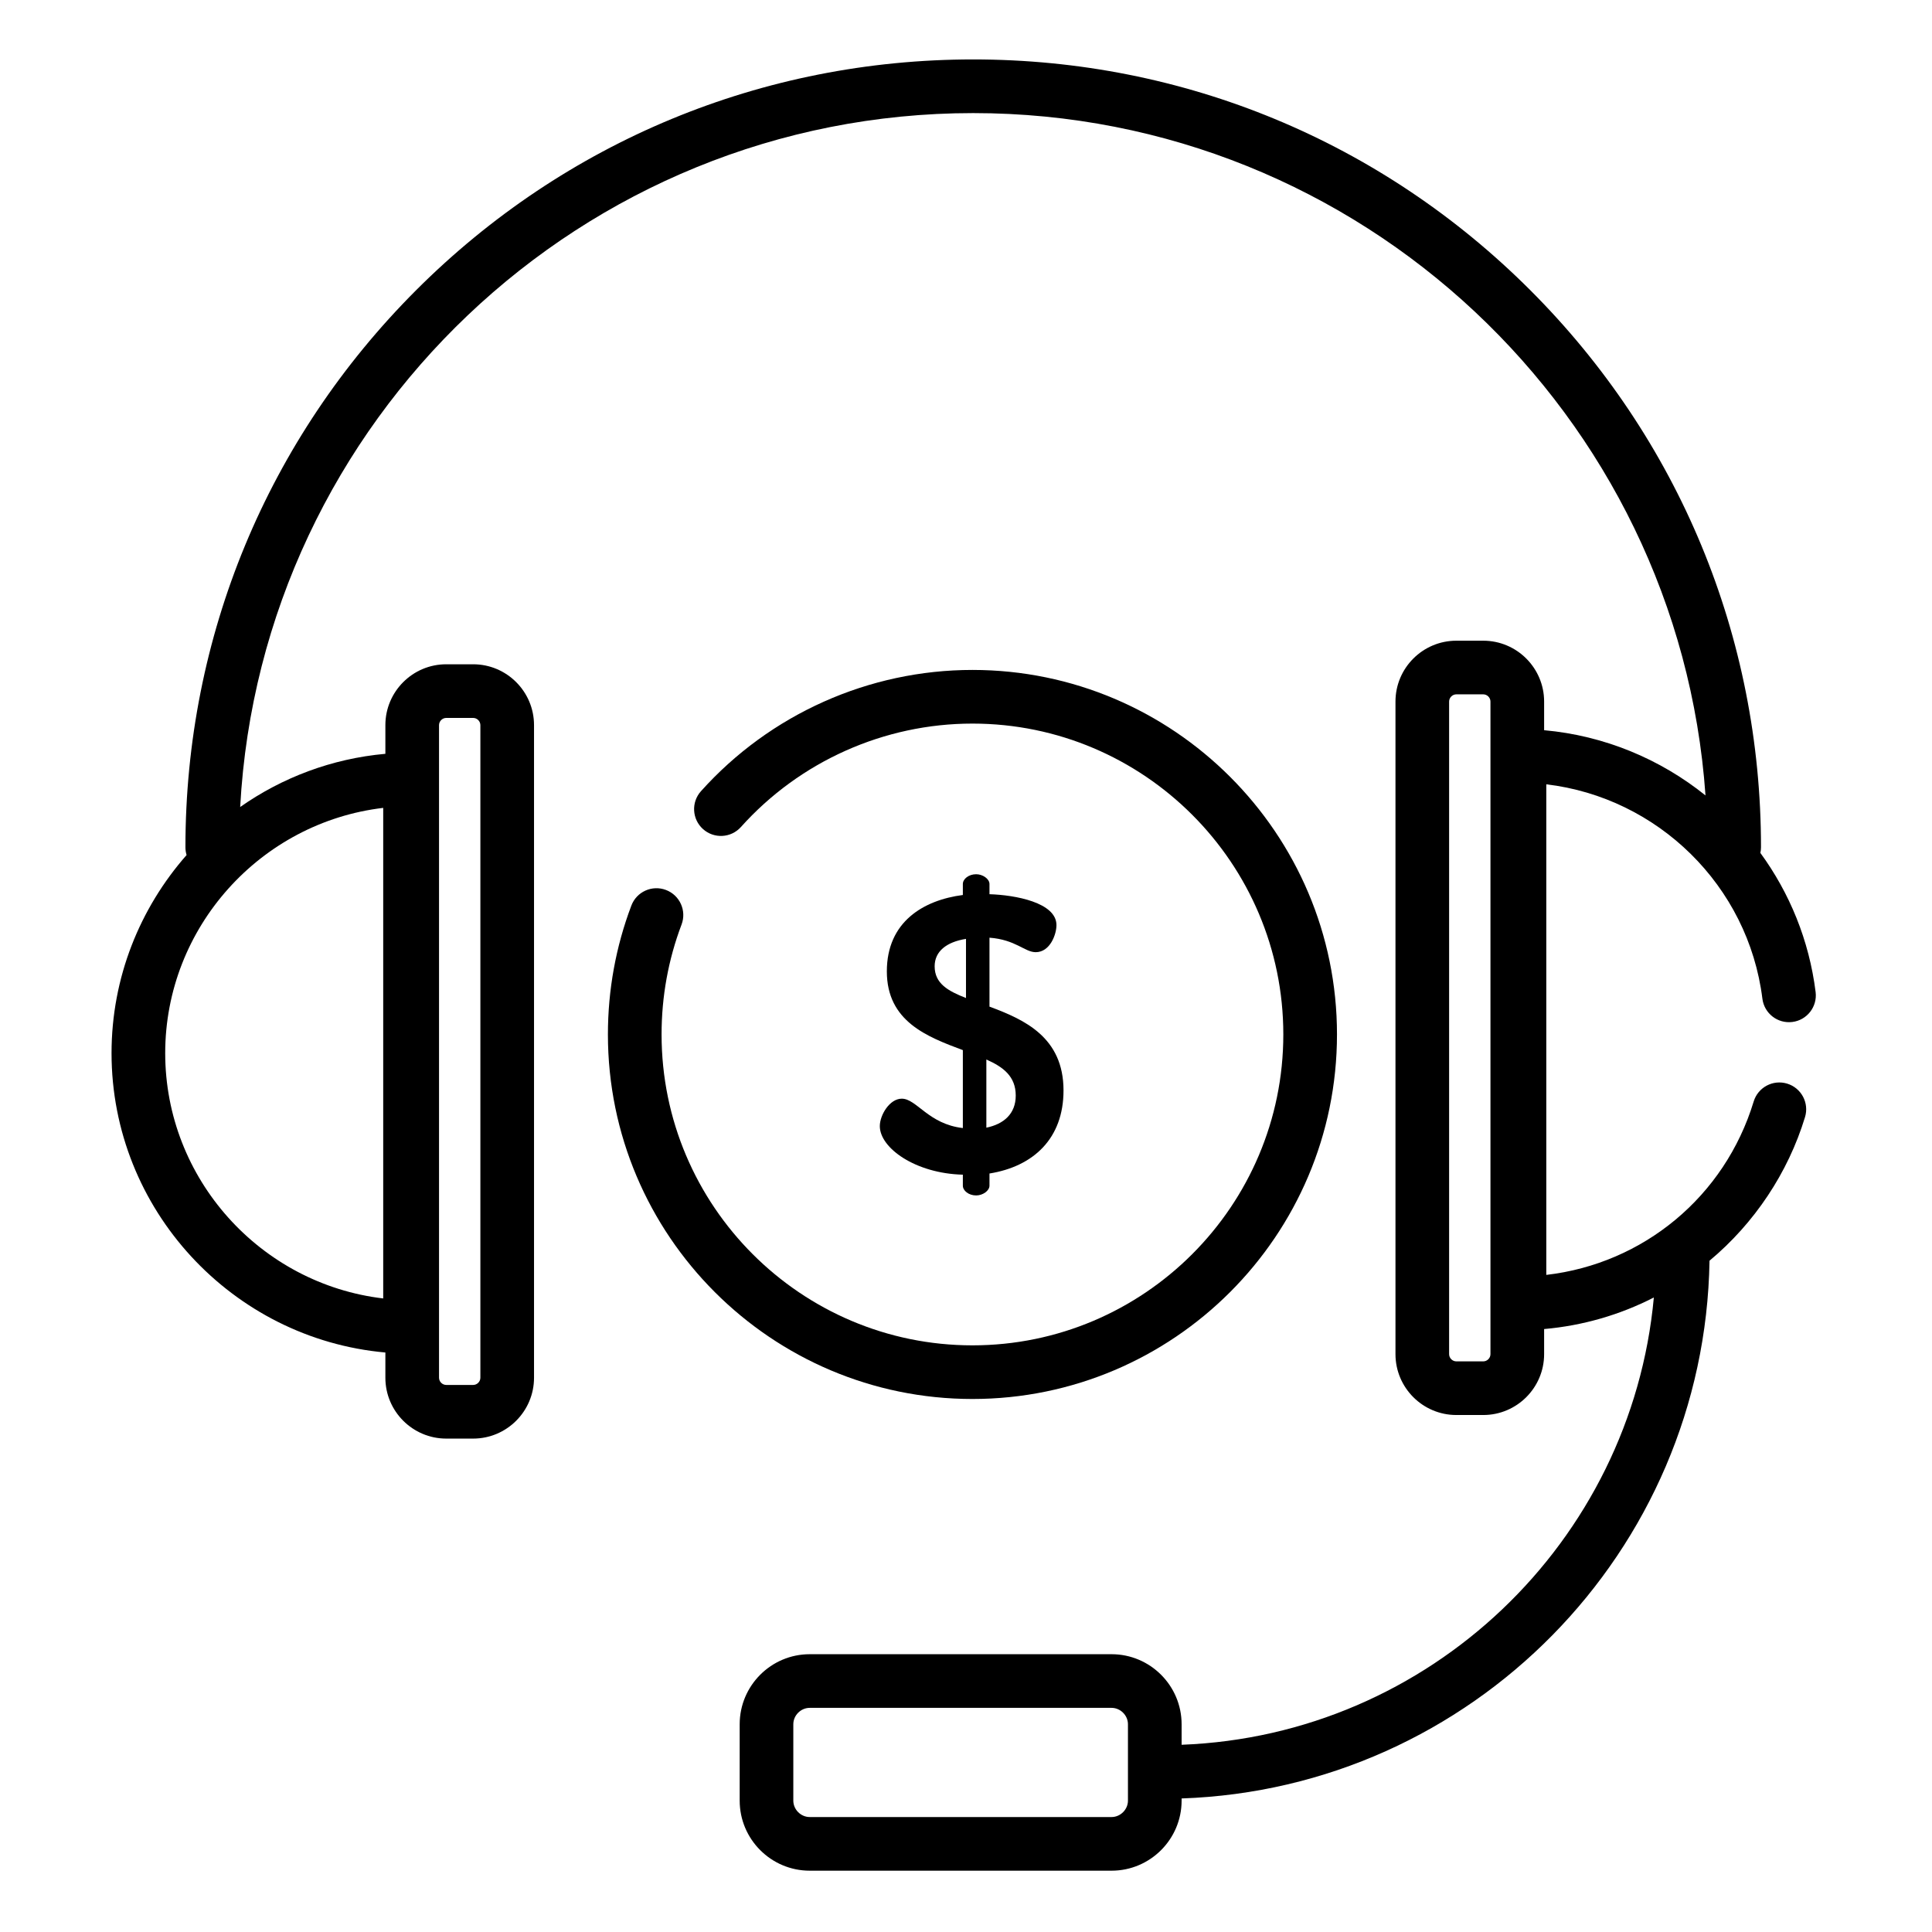 <?xml version="1.0" encoding="UTF-8" standalone="no"?><!-- icon666.com - MILLIONS OF FREE VECTOR ICONS --><svg width="1024" height="1024" viewBox="-40 -21 682 682.665" xmlns="http://www.w3.org/2000/svg"><path d="m278.297 367.215c-4.293 0-7.75 5.812-7.75 9.688 0 7.75 12.594 16.75 29.34 17.164v3.871c0 1.805 2.078 3.465 4.707 3.465 2.355 0 4.703-1.66 4.703-3.465v-4.285c15.504-2.496 26.16-12.32 26.16-29.348 0-18.82-13.84-25.047-26.16-29.617v-24.359c9.277.691 12.461 5.121 16.332 5.121 5.121 0 7.336-6.367 7.336-9.551 0-8.027-14.668-10.656-23.668-10.934v-3.598c0-1.797-2.355-3.461-4.707-3.461-2.625 0-4.703 1.664-4.703 3.461v3.875c-13.84 1.797-26.855 9.41-26.855 26.988 0 17.715 14.258 23.117 26.855 27.824v27.539c-12.176-1.383-16.332-10.379-21.59-10.379zm29.895-13.84c5.953 2.629 10.383 5.949 10.383 12.734 0 6.504-4.293 10.102-10.383 11.348zm-18.27-32.941c0-5.258 4.152-8.578 11.074-9.688v20.898c-6.367-2.488-11.074-5.121-11.074-11.211zm0 0"/><path d="m582.402 331.879c.645 5.195 5.375 8.883 10.574 8.234 5.195-.645 8.883-5.383 8.234-10.578-2.281-18.297-9.219-35.055-19.523-49.16.145-.648.223-1.324.223-2.012 0-74.355-28.957-144.258-81.531-196.836-52.578-52.574-122.48-81.527-196.828-81.527-74.355 0-144.258 28.953-196.836 81.527-52.574 52.578-81.527 122.48-81.527 196.836 0 .961.141 1.891.41 2.766-16.48 18.734-26.516 43.25-26.516 70.004 0 55.211 42.672 100.938 96.758 105.77v8.914c0 11.855 9.645 21.504 21.504 21.504h9.516c11.855 0 21.504-9.645 21.504-21.504v-230.594c0-11.859-9.648-21.504-21.504-21.504h-9.516c-11.855 0-21.504 9.645-21.504 21.504v10.133c-18.953 1.699-36.5 8.402-51.305 18.793 7.402-136.453 120.742-245.188 259.016-245.188 136.883 0 249.328 106.574 258.75 241.105-15.977-12.844-35.68-21.137-57.023-23.051v-10.121c0-11.859-9.645-21.504-21.504-21.504h-9.516c-11.855 0-21.504 9.645-21.504 21.504v230.59c0 11.859 9.648 21.504 21.504 21.504h9.516c11.859 0 21.504-9.645 21.504-21.504v-8.871c13.629-1.195 26.719-4.98 38.77-11.152-7.965 86.391-79.227 154.715-166.863 158.047v-7.246c0-13.652-11.105-24.754-24.754-24.754h-106.648c-13.648 0-24.75 11.102-24.75 24.754v26.984c0 13.648 11.102 24.754 24.75 24.754h106.648c13.648 0 24.754-11.105 24.754-24.754v-.77c102.441-3.512 184.887-87.113 186.535-190.008 15.859-13.23 27.77-31.074 33.746-50.754 1.52-5.004-1.309-10.301-6.312-11.82-5.012-1.523-10.305 1.305-11.828 6.312-10.215 33.625-39.004 57.309-73.281 61.273v-173.348c39.328 4.652 71.375 35.758 76.359 75.746zm-467.605-96.656c0-1.379 1.164-2.547 2.547-2.547h9.516c1.383 0 2.547 1.168 2.547 2.547v230.594c0 1.379-1.164 2.547-2.547 2.547h-9.516c-1.383 0-2.547-1.168-2.547-2.547zm-19.723 202.578c-43.266-5.105-77.031-42.152-77.031-86.668 0-44.523 33.766-81.566 77.031-86.672zm391.242 19.684c0 1.383-1.16 2.551-2.543 2.551h-9.516c-1.383 0-2.551-1.168-2.551-2.551v-230.59c0-1.383 1.168-2.551 2.551-2.551h9.516c1.383 0 2.543 1.168 2.543 2.551zm-128.09 157.762c0 3.141-2.656 5.797-5.797 5.797h-106.652c-3.141 0-5.793-2.656-5.793-5.797v-26.984c0-3.145 2.652-5.797 5.793-5.797h106.652c3.141 0 5.797 2.652 5.797 5.797zm0 0"/><path d="m432.086 344.52c0-71.02-57.785-128.801-128.805-128.801-36.551 0-71.52 15.617-95.934 42.852-3.496 3.898-3.168 9.891.73 13.387 3.895 3.492 9.891 3.164 13.383-.73 20.824-23.23 50.648-36.551 81.82-36.551 60.566 0 109.844 49.277 109.844 109.844 0 60.574-49.277 109.852-109.844 109.852-60.57 0-109.848-49.277-109.848-109.852 0-13.379 2.371-26.445 7.059-38.836 1.852-4.898-.613-10.367-5.512-12.219-4.902-1.855-10.371.617-12.223 5.516-5.496 14.539-8.285 29.863-8.285 45.539 0 71.027 57.785 128.805 128.809 128.805 71.02 0 128.805-57.777 128.805-128.805zm0 0"/></svg>